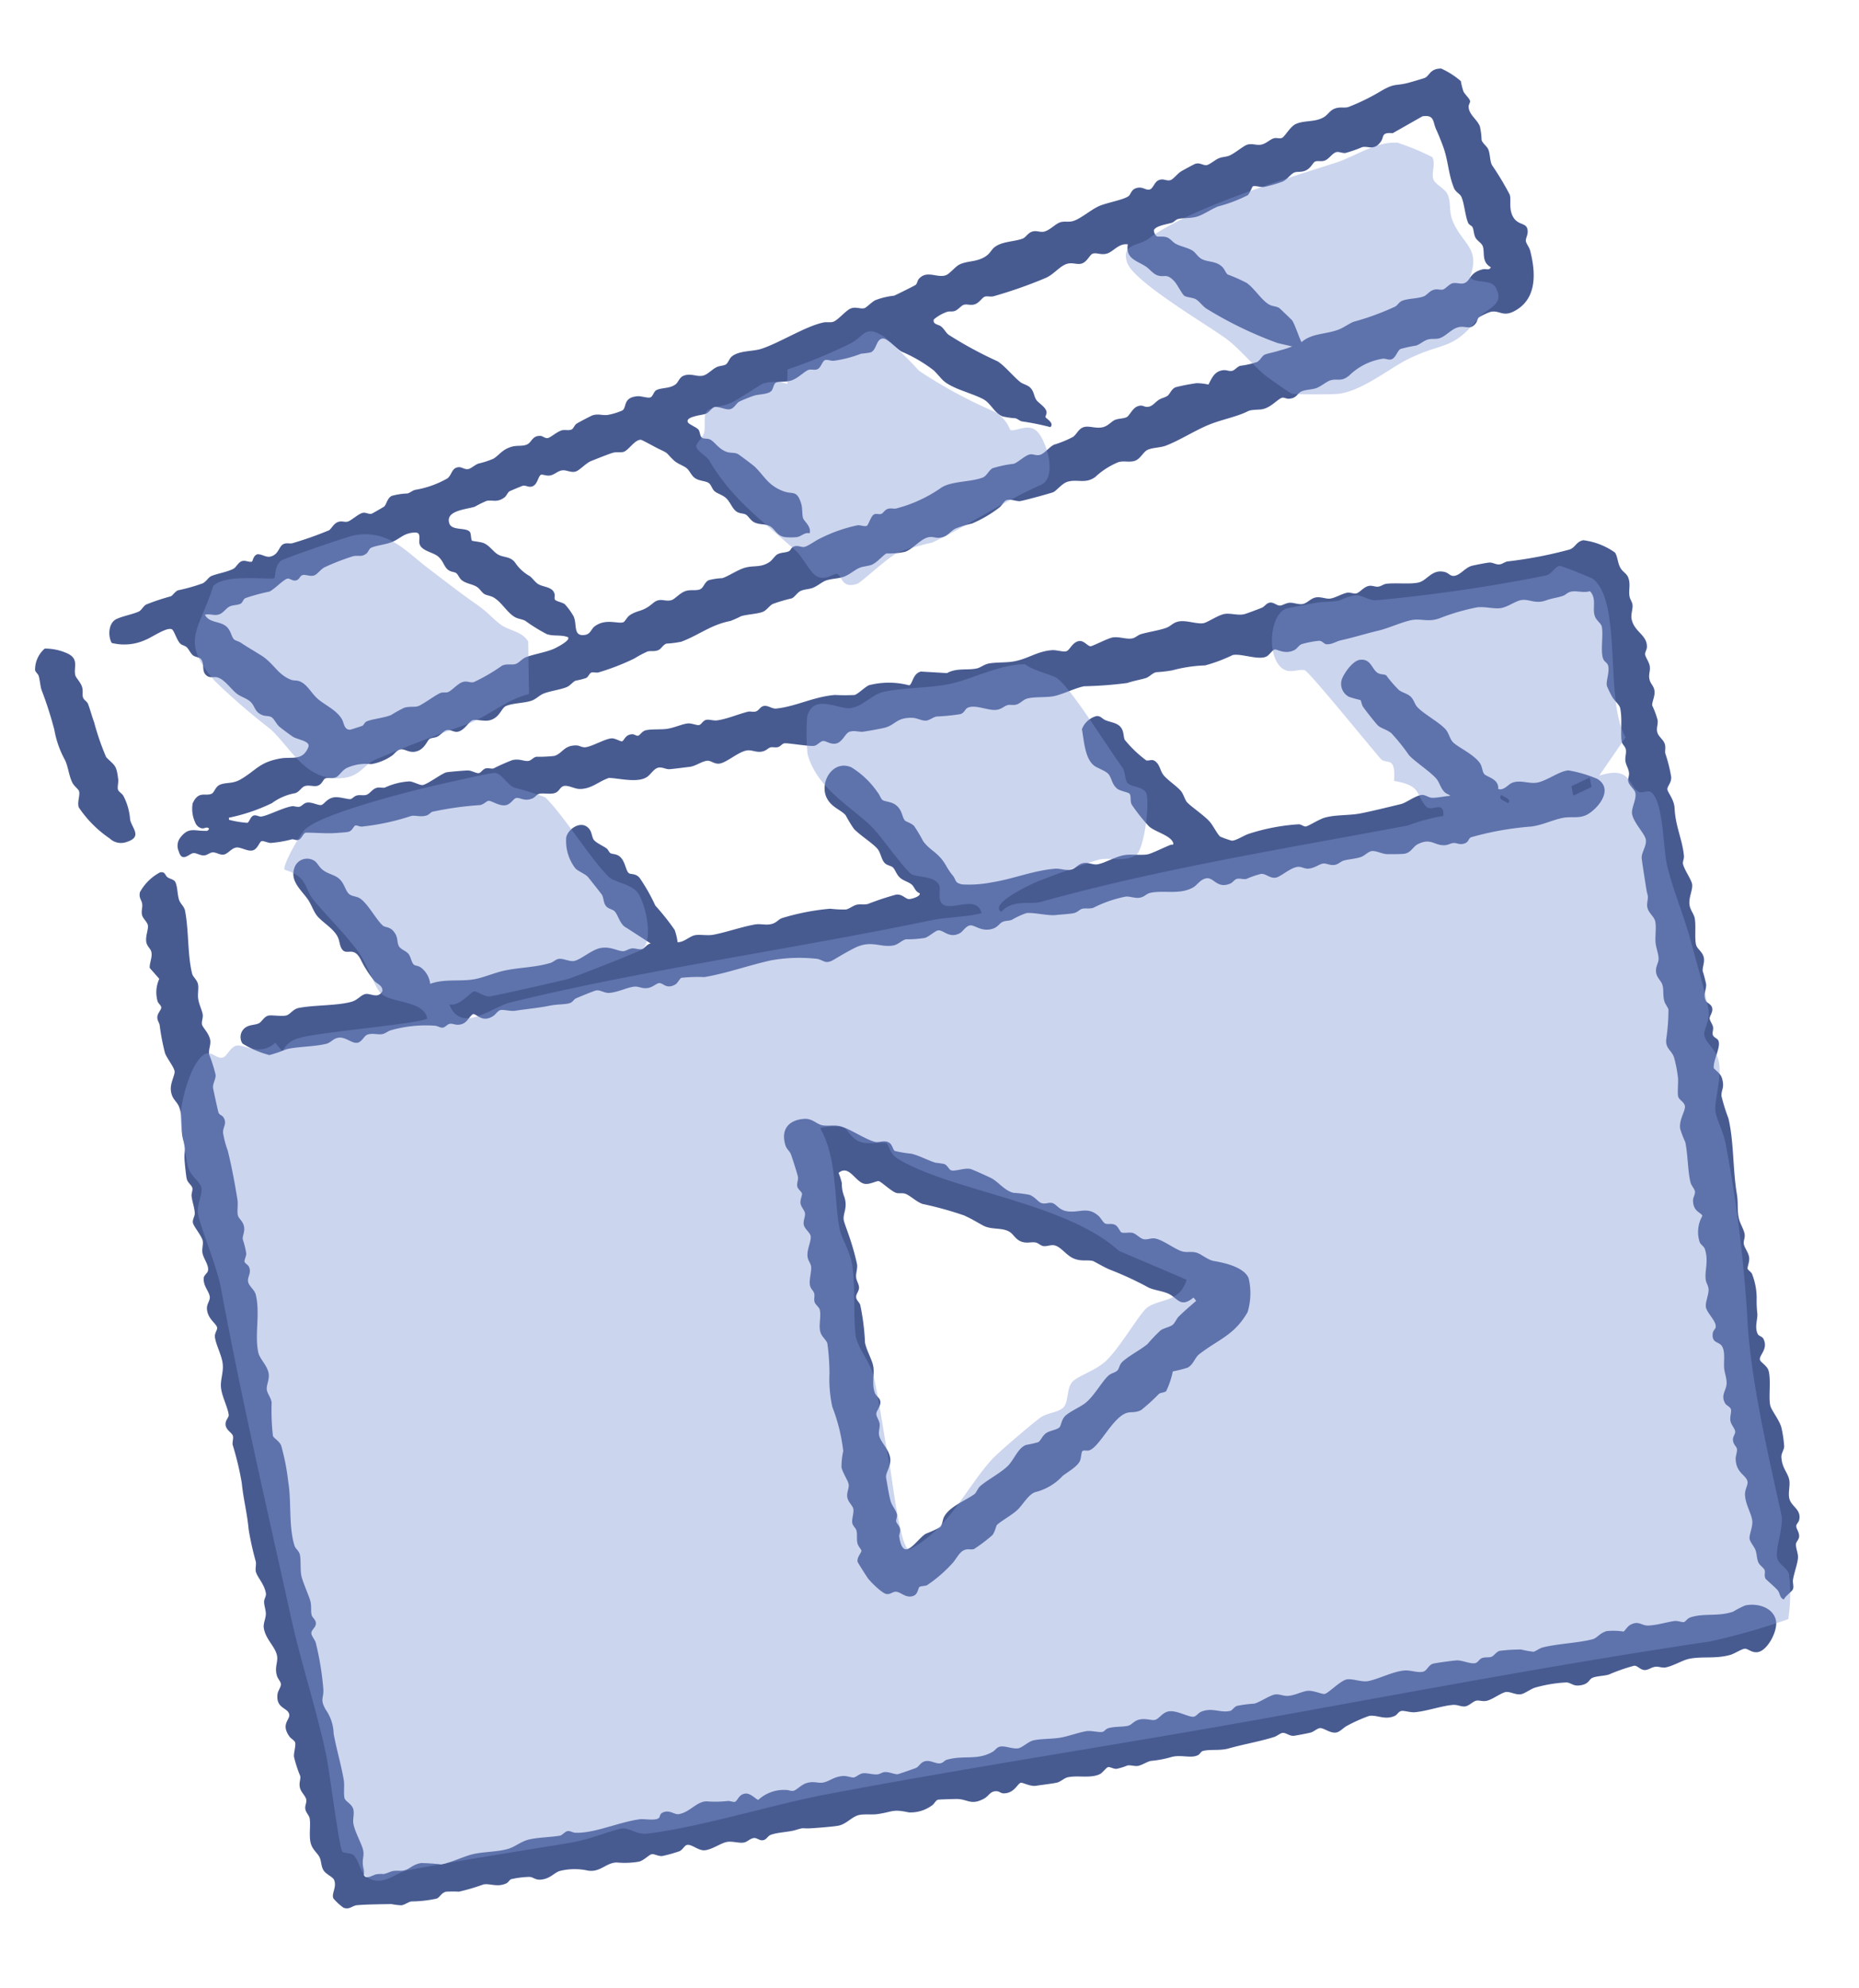 <svg id="point_img_7_sp" xmlns="http://www.w3.org/2000/svg" xmlns:xlink="http://www.w3.org/1999/xlink" width="130" height="139" viewBox="0 0 130 139">
  <defs>
    <clipPath id="clip-path">
      <rect id="Rectangle_676" data-name="Rectangle 676" width="130" height="139" transform="translate(-4647 3162)" fill="#fc4949" opacity="0.294"/>
    </clipPath>
  </defs>
  <g id="Mask_Group_18" data-name="Mask Group 18" transform="translate(4647 -3162)" clip-path="url(#clip-path)">
    <g id="Group_862" data-name="Group 862" transform="translate(-4714.806 -321.279)">
      <g id="Group_662" data-name="Group 662" transform="translate(70 3486.817)">
        <path id="Path_10253" data-name="Path 10253" d="M5.777,35.277c-.043.2.023.142.113.2a6.765,6.765,0,0,0,1.084.39c.144-.015.291-.393.533-.416.208-.019.351.169.526.173.519.011,1.579-.32,2.22-.3.172,0,.328.145.524.132.172-.011.31-.176.534-.18.356-.005.768.362.978.355s.456-.37.973-.358c.378.009.961.359,1.136.342.117-.011.255-.15.459-.164.245-.017.462.117.685.081s.478-.308.74-.338c.243-.028.429.1.612.088a4.622,4.622,0,0,1,1.775-.093c.274.079.679.434.865.425.4-.02,1.469-.55,1.786-.557.182,0,1.271.118,1.486.157.27.049.554.336.729.33.141,0,.306-.194.481-.225.224-.039.407.112.584.1a13.5,13.5,0,0,1,1.413-.322c.518-.012.769.251,1.072.271.219.014.371-.175.609-.179a9.773,9.773,0,0,0,1.245.183c.606-.061.792-.612,1.663-.426.218.047.361.244.636.248.514.008,1.375-.31,1.854-.267.254.022.593.364.7.344.163-.028.3-.435.8-.345.138.025.246.174.361.176.152,0,.319-.261.621-.271.411-.014,1.062.173,1.5.187.487.015,1.012-.117,1.417-.1.3.015.631.272.8.266s.307-.245.535-.261.5.172.792.183c.764.028,1.515-.155,2.215-.185.165-.007.332.106.524.089.24-.022.366-.27.625-.273.306,0,.525.315.819.343,1.373.128,2.731-.317,4.22-.147a12.975,12.975,0,0,0,1.341.262c.25-.015.791-.4,1.122-.478a5.589,5.589,0,0,1,2.761.545c.259-.048.393-.766.989-.789l1.769.454c.722-.247,1.468.1,2.118.076.273-.009.546-.183.894-.177.51.009,1.154.173,1.679.189,1.049.031,1.757-.39,2.828-.26.311.038.735.294.979.259s.515-.532.981-.526c.348.005.524.458.724.51.138.035,1.285-.318,1.651-.308.451.012.934.34,1.34.326.228-.008.418-.153.63-.174.565-.057,1.3-.01,1.848-.1.3-.05.509-.259.891-.268.558-.013,1.217.43,1.692.448.3.011,1.1-.358,1.586-.352.439.006.933.329,1.419.273.273-.032.936-.146,1.218-.2.214-.044.377-.262.634-.246s.436.307.644.338c.175.027.416-.094.681-.068.289.029.6.262.9.263.338,0,.607-.274.974-.276s.682.251.985.271c.344.022.89-.178,1.231-.176.235,0,.434.173.62.17.245,0,.6-.35.973-.348.235,0,.426.163.63.177s.4-.106.606-.09c.669.051,1.622.364,2.221.343.63-.022,1.115-.785,1.965-.358.239.12.3.375.6.379.44.006.842-.431,1.33-.457.22-.011,1.052-.015,1.236.012.256.037.433.264.712.264.171,0,.345-.1.534-.1a29.356,29.356,0,0,0,4.432.011c.417-.057.563-.455,1.059-.455a4.812,4.812,0,0,1,2.015,1.27c.135.316.035.759.178,1.151.106.29.344.428.4.753.083.486-.16.863-.164,1.307,0,.21.107.4.093.609-.019.286-.26.633-.254.975.015.93.864,1.273.679,2.116-.037.169-.206.326-.221.474-.022.212.172.561.161.875-.013.363-.23.554-.19.974.028.289.206.434.185.793s-.347.746-.35.975a5.718,5.718,0,0,1,.174,1.069c-.028.334-.222.545-.18.873.038.3.338.552.358.9.014.235-.1.434-.095.618a10.368,10.368,0,0,1,.091,1.685c-.05.416-.406.584-.427.809s.334.768.242,1.4c-.182,1.253.119,2.241.008,3.373-.021.216-.17.38-.173.527-.006.4.354,1.169.355,1.508,0,.41-.429.877-.454,1.421-.017.368.178.66.18.97,0,.527-.291,1.385-.262,1.855.018.3.356.554.359.978,0,.353-.232.635-.255.907a9.425,9.425,0,0,1,.061.946c-.053.4-.375.679-.239,1.14.051.172.317.278.335.557.019.315-.293.531-.313.7s.121.429.12.623-.132.377-.123.533c.01.2.253.3.3.46.142.465-.629,1.29-.677,1.857.31.447.475.54.434,1.138-.027.387-.256.571-.276.884a12.716,12.716,0,0,0,.177,1.6c.077,1.656-.385,3.564-.429,5.318-.016.671-.221,1.141-.184,1.76.02.334.185.742.183,1.065,0,.3-.184.463-.188.7,0,.293.2.617.188.978-.011.314-.278.658-.256.781.017.089.18.239.23.388a4.678,4.678,0,0,1,0,1.733,7.725,7.725,0,0,0-.162,1.073c-.043.4-.385.88-.245,1.408.042.158.27.225.32.39.235.772-.512,1.069-.512,1.4,0,.2.422.5.448.887.046.688-.367,1.807-.35,2.393.01.353.44,1.126.471,1.679a8.476,8.476,0,0,1-.06,1.309c-.055.265-.3.421-.338.724-.1.733.218,1.1.238,1.612.017.406-.257.88-.242,1.316.021.6.7.9.384,1.616-.058.133-.243.234-.274.352-.055.2.125.456.059.757-.049.226-.275.331-.319.482-.079.272.024.63-.038.936-.075.371-.494,1.056-.645,1.481-.073.2-.018.457-.128.647-.086.15-.639.377-.758.591-.274-.158-.181-.449-.29-.682s-.679-.934-.694-.993c-.067-.263.068-.4.054-.579s-.285-.405-.333-.643c-.058-.284.012-.574-.028-.858s-.272-.629-.256-.887.39-.777.423-1.182c.041-.519-.238-1.158-.159-1.835.046-.4.34-.665.354-.891.033-.495-.675-.733-.509-1.744.034-.206.218-.487.222-.657.005-.194-.2-.348-.154-.685.031-.234.246-.365.264-.542.022-.217-.184-.5-.184-.793s.208-.585.186-.8c-.02-.189-.254-.3-.317-.484-.216-.657.291-.861.382-1.4.059-.347-.014-.7.023-1.04.048-.447.321-1.126.129-1.55-.15-.332-.669-.312-.446-.981.055-.166.223-.248.271-.353.179-.4-.413-1.1-.394-1.539.015-.331.375-.822.421-1.183.034-.266-.078-.434-.067-.672.029-.657.461-1.226.35-2.13-.028-.225-.223-.34-.261-.542a2.255,2.255,0,0,1,.53-1.768c0-.246-.606-.4-.426-1.22.042-.19.234-.361.245-.558s-.169-.414-.184-.7c-.042-.784.2-1.983.177-2.828a6.564,6.564,0,0,1-.171-.979c.038-.668.634-1.169.628-1.511-.005-.277-.313-.478-.336-.718s.214-.982.239-1.318a9.255,9.255,0,0,0,0-1.418c-.068-.551-.516-.742-.273-1.42a14.4,14.4,0,0,0,.527-1.942c0-.165-.146-.394-.168-.621-.042-.419.116-.795.085-1.141-.028-.308-.267-.543-.27-.9,0-.467.3-.646.357-.98.058-.352-.036-.783.006-1.146.049-.434.257-.991.259-1.43s-.506-.774-.309-1.365c.227-.682.105-.383.13-1.014.027-.693.046-1.447.089-2.124.026-.4.521-.8.535-1.25.014-.424-.616-1.319-.6-1.942.01-.426.521-.952.505-1.419-.009-.249-.334-.575-.332-.882,0-.175.141-.354.161-.54.035-.323-.1-.567-.087-.872.011-.266.188-.556.184-.8s-.187-.38-.178-.608c.023-.627.363-1.555.34-2.316-.007-.228-.3-.59-.386-.837a7.173,7.173,0,0,1-.228-.843c-.017-.344.356-.872.357-1.341,0-.255-.194-.332-.243-.536-.132-.555.35-1.71.325-2.29-.01-.225-.294-.469-.336-.8-.077-.6.377-1.144,0-1.769-.435.051-.916-.226-1.291-.223-.283,0-.41.149-.624.181-.393.059-.732.012-1.239.088-.793.118-1.119-.336-1.681-.354-.407-.012-1,.289-1.5.278s-1.129-.362-1.684-.369a15.2,15.2,0,0,0-2.677.252c-.814.133-1.271-.248-1.928-.251s-1.729.253-2.392.279c-.915.036-1.793.14-2.749.166-.336.01-.686.182-1.041.074-.173-.052-.22-.288-.462-.334a6.722,6.722,0,0,0-1.234,0c-.206.038-.37.251-.576.308-.735.206-1.163-.316-1.362-.3-.147.013-.423.3-.615.362-.587.2-1.724-.561-2.326-.542a10.988,10.988,0,0,1-2.032.343,10.05,10.05,0,0,0-2.311-.1,9.465,9.465,0,0,1-1.143-.087c-.277.011-.527.243-.809.268-.479.043-.768.017-1.322.087a27.742,27.742,0,0,1-3-.352c-.687.007-1.6.278-2.218.276-.545,0-1.343-.234-1.859-.19-.29.025-.531.244-.808.267-.24.021-.414-.088-.6-.08-.24.01-.456.187-.8.179-.606-.014-1.431-.7-2.017-.522-.171.051-.252.286-.557.333a15.438,15.438,0,0,1-1.677-.155c-.228,0-.493.147-.711.144-.323-.005-.61-.295-.94-.372-1.075-.25-1.252.228-1.98.3-.266.027-1.276.007-1.583-.008s-.612-.241-.983-.173c-.3.055-.6.619-1.064.623-.385,0-.616-.3-.821-.343-.227-.049-.468.239-.743.207-.379-.044-1.782-.571-1.982-.57-.148,0-.288.152-.45.172-.215.026-.374-.083-.528-.078-.169,0-.339.164-.614.174-.49.018-.712-.3-1.148-.277-.613.029-1.453.546-1.956.537-.358-.006-.552-.318-.8-.356-.37-.057-.874.213-1.32.18-.414-.031-1.018-.066-1.4-.107-.239-.027-.473-.255-.732-.256-.344,0-.619.365-.93.492-.716.292-1.86-.263-2.611-.447-.789.106-1.354.538-2.176.365-.331-.07-.718-.414-1.016-.411s-.391.314-.713.359c-.381.053-.824-.183-1.134-.148-.153.017-.3.182-.473.219-.624.138-.856-.251-1.133-.242-.193.006-.446.351-.795.354-.49,0-.931-.526-1.152-.532-.147,0-.34.181-.62.182a23.348,23.348,0,0,0-3.361-.18c-.143.02-.248.152-.444.177-.43.055-.757-.174-1.069-.169a16.557,16.557,0,0,1-3.535.07c-.158-.024-.332-.178-.435-.159-.127.024-.263.321-.549.338-.147.009-.768-.069-.961-.095-.627-.084-1.346-.293-1.977-.415-.208,0-.356.379-.613.4-.157.015-.3-.126-.442-.128a8.344,8.344,0,0,1-1.489-.033c-.2-.04-.493-.269-.613-.246-.168.033-.365.49-.726.515s-.758-.384-1.07-.414c-.343-.033-.666.316-.962.316-.276,0-.5-.267-.739-.3-.207-.027-.4.125-.639.094s-.5-.274-.68-.3c-.3-.046-.928.544-1-.323a.935.935,0,0,1,.309-.932c.694-.6,1.032-.257,1.724-.127.173.033.233.085.356-.094-.195-.229-.334.028-.614-.178a.666.666,0,0,1-.265-.446,2.254,2.254,0,0,1,.085-1.324c.579-.822.974-.288,1.441-.411.206-.055.344-.463.736-.516.5-.068.846.14,1.494-.1,1.172-.426,1.467-.9,2.922-.885.832.007,1.495.5,2.09-.391.271-.406-.616-.646-.925-.943-.13-.125-.7-.749-.8-.883-.15-.2-.241-.6-.407-.744-.145-.124-.391-.134-.56-.237-.52-.319-.392-.651-.636-1.047-.186-.3-.607-.5-.838-.756-.364-.4-.661-1.183-1.157-1.411-.234-.107-.5-.019-.705-.269-.3-.361.03-.76-.145-1.178-.069-.164-.374-.225-.511-.381s-.2-.474-.328-.646c-.112-.145-.283-.189-.385-.324-.194-.255-.25-1.012-.4-1.109-.334-.221-1.482.3-1.932.378a3.586,3.586,0,0,1-2.371-.238c-.18-.537.044-1.423.645-1.577.465-.119,1.216-.11,1.641-.219.186-.048.392-.319.593-.381a15.277,15.277,0,0,1,1.8-.234c.137-.027.345-.27.572-.317a12.611,12.611,0,0,0,1.8-.15c.293-.1.464-.334.679-.383.451-.1,1.185-.058,1.643-.217.193-.067.394-.37.662-.4.245-.032.495.2.675.167.065-.011.168-.4.469-.431.31.033.538.343.863.332.627-.022.714-.619,1.093-.69.24-.045.393.074.59.067a24.422,24.422,0,0,0,2.7-.4c.214-.1.395-.39.712-.446.287-.051.461.114.669.1.262-.012.84-.391,1.159-.4.238-.008.391.2.605.176.05,0,.885-.291.934-.313.2-.091.328-.549.687-.641a4.706,4.706,0,0,1,1.108.046c.171-.011.371-.131.563-.147a6.744,6.744,0,0,0,2.386-.359c.372-.2.432-.7.948-.61.2.035.371.269.635.251.172-.012.488-.2.738-.242a5.764,5.764,0,0,0,1.1-.135c.475-.188.7-.5,1.375-.574.415-.048.752.13,1.109.049.373-.085.478-.564,1.059-.405.153.042.264.24.464.24s.737-.33,1.076-.344c.238-.01.458.134.677.07.134-.039.233-.243.393-.321.1-.051,1.113-.355,1.23-.368.421-.046.665.155,1.051.176a4.544,4.544,0,0,0,1.048-.111c.37-.138.189-.9,1.249-.773.252.029.682.294.876.245.169-.043.291-.356.479-.412.387-.115.915.076,1.375-.13.249-.111.361-.422.663-.49.556-.125.921.276,1.387.244.326-.022.692-.316,1.024-.4.225-.058.46,0,.652-.056.177-.051.329-.359.512-.462.6-.34,1.527-.061,2.156-.143,1.387-.182,3.3-.954,4.613-.98.243,0,.473.117.686.082.357-.058,1-.606,1.373-.678s.67.188.949.16c.136-.014.571-.32.843-.4a5.105,5.105,0,0,1,1.351-.059c.083-.009,1.5-.4,1.6-.444.147-.055.186-.272.328-.381.668-.515,1.259.2,1.884.114.307-.042.782-.484,1.12-.564.627-.147,1.156.073,1.847-.19.368-.14.481-.364.734-.506.587-.329,1.423-.125,2.066-.229.256-.042.447-.344.807-.359.294-.012.5.178.773.163.435-.023.9-.406,1.265-.429.295-.019.545.123.874.089.535-.054,1.378-.547,1.98-.682.546-.122,1.682-.1,2.113-.271.2-.077.28-.4.617-.456.506-.089.659.3.965.265.246-.025.414-.453.733-.519.373-.078.54.21.844.149.188-.038.55-.35.8-.448.123-.048,1.008-.327,1.09-.335.352-.035.537.251.773.243.217-.007.655-.257.922-.311.25-.05.506.011.756-.041.4-.084,1.079-.475,1.358-.509.362-.044.62.182.966.182.368,0,.692-.258.98-.268.177-.006.34.109.521.087.215-.026.732-.689,1.176-.78.674-.139,1.34.161,2.022-.1.286-.111.475-.367.813-.427.406-.072.639.087.952.074A14.867,14.867,0,0,0,94.522.782C95.684.365,95.606.656,96.69.558c.217-.019.9-.079,1.042-.106.364-.07.477-.578,1.258-.424a5.746,5.746,0,0,1,1.181,1.124,4.734,4.734,0,0,0,.042.753c.064.221.332.571.325.735-.005.118-.145.223-.171.359-.106.556.421,1,.507,1.521a5.055,5.055,0,0,1-.063.949c.015.241.282.495.331.733.073.358-.04.766.039,1.113a20.893,20.893,0,0,1,.829,2.272c.05.344-.2.8-.117,1.357.13.846.8.761.865,1.177s-.245.65-.258.877c-.01.18.153.474.167.713.094,1.557-.141,3.419-1.9,3.944-.9.269-1-.312-1.675-.264a4.966,4.966,0,0,0-.849.221c-.1.065-.156.254-.266.354-.493.446-.736.009-1.276.046-.518.036-.977.472-1.456.507-.261.019-.484-.093-.769-.073-.311.021-.6.222-.9.261a9.663,9.663,0,0,0-1.125.026c-.224.066-.431.538-.746.587-.218.034-.4-.147-.607-.157a4.282,4.282,0,0,0-2.488.689c-.675.385-.851.042-1.394.1-.285.033-.74.3-1.079.345s-.718-.046-1.037.026c-.356.08-.407.417-.986.333-.158-.023-.306-.17-.435-.157-.368.035-.973.614-1.69.512-.947-.136-.585-.048-1.431.084-.739.116-1.609.137-2.361.3-1,.211-2.189.68-3.144.842-.417.071-.9-.047-1.289.04-.344.077-.606.517-1.016.583s-.77-.168-1.174-.123a5.316,5.316,0,0,0-1.779.708c-.783.368-1.273-.125-1.987-.04-.382.046-.835.446-1.078.518-.148.043-2.258.2-2.44.174-.285-.046-.6-.289-.9-.247-.185.026-.363.3-.575.406a8.764,8.764,0,0,1-2.1.739,7.965,7.965,0,0,0-1.206.123c-.483.148-.636.484-1.256.413-.242-.028-.428-.185-.714-.177-.588.018-1.2.6-1.8.69a5.442,5.442,0,0,1-1.292-.136c-.182.017-.783.513-1.186.581-.283.048-.564-.011-.844.042-.373.07-.809.36-1.27.412-.4.046-.845-.043-1.225.015-.288.045-.648.266-1,.326-.285.048-.569-.012-.843.043s-.507.351-.747.4a10.873,10.873,0,0,0-1.375.131c-.294.1-.508.37-.827.415-.4.056-1.034-.042-1.5,0a7.563,7.563,0,0,1-.8.186c-1.406,0-2.333.545-3.652.768a7.013,7.013,0,0,1-1.035-.067c-.257.025-.418.285-.647.336-.306.068-.5-.063-.756-.05a7.34,7.34,0,0,0-1.018.311,16.587,16.587,0,0,1-2.635.473c-.178.006-.372-.114-.513-.082-.117.027-.238.246-.411.3a4.983,4.983,0,0,1-.755.042c-.211.039-.431.277-.733.33-.5.088-1.151.038-1.641.13-.308.058-.59.281-.914.326-.558.077-1.313-.092-1.834.026-.35.08-.564.7-1.284.76-.4.032-.948-.271-1.2-.232-.276.044-.68.593-1.17.593-.289,0-.487-.3-.79-.256-.149.02-.428.248-.666.317-.191.056-.417,0-.567.054-.177.061-.445.6-1.013.676s-.8-.338-1.126-.344c-.288,0-.474.251-.729.343a3.592,3.592,0,0,1-1.482.279,3.252,3.252,0,0,0-1.679-.075c-.417.1-.651.45-.914.507-.3.065-.555-.114-.757-.06-.159.042-.275.341-.59.393-.289.047-.6-.191-.928-.139-.223.035-.431.314-.723.351a3.915,3.915,0,0,0-1.745.376,12.782,12.782,0,0,1-3.162.425M85.753,16.942c.839-.482,1.736-.205,2.691-.363.4-.066.826-.284,1.166-.34a18.3,18.3,0,0,0,3.052-.49c.2-.07.316-.265.578-.307.457-.073,1.042.065,1.5-.009.257-.042.442-.274.755-.315.294-.039.47.114.668.1.181-.01.479-.275.727-.3.289-.026.55.2.844.144.443-.079.479-.664,1.44-.7.226-.009.429.191.572-.038-.6-.5-.184-1.109-.278-1.574-.044-.215-.327-.445-.387-.682-.068-.263,0-.526-.059-.738-.038-.127-.211-.183-.247-.373-.1-.508,0-1.346-.108-1.84-.057-.256-.34-.4-.4-.748-.2-1.089-.014-1.941-.191-3-.081-.482-.137-.776-.25-1.256-.129-.55.1-1.021-.764-1.056L94.8,3.818c-.83-.234-.6.146-.971.462-.573.491-.828.092-1.3.086a9.335,9.335,0,0,1-1.243.181c-.234-.025-.411-.192-.611-.18-.289.017-.6.382-.917.426-.261.036-.484-.108-.666-.061s-.383.43-.838.5c-.291.045-.536-.069-.733-.028-.282.058-.6.406-.948.472a9.618,9.618,0,0,1-1.31.116c-.281-.015-.587-.231-.779-.191-.034.007-.3.433-.458.538a10.329,10.329,0,0,1-2.192.376c-.472.089-1.086.356-1.535.413-.494.064-1.042-.117-1.4-.081-.156.016-.29.151-.455.173-.3.039-1.133-.019-1.332.267a.585.585,0,0,0,.109.454c.14.1.456.054.721.233.206.139.3.391.507.556.278.224.77.424,1.023.659.216.2.3.523.53.71.423.342,1,.312,1.344.87.1.161.134.442.247.55a11.256,11.256,0,0,1,1.2.84c.473.511.8,1.439,1.288,1.812.183.138.465.184.618.357.04.046.667.934.695.988.132.258.3,1.58.366,1.627M75.123,7.91c-.612-.2-1.071.313-1.549.357-.419.039-.7-.223-.969-.184-.236.034-.492.493-.9.533-.338.033-.617-.231-1.047-.172-.508.069-1.018.554-1.625.682a31.786,31.786,0,0,1-3.79.557c-.236.016-.44-.105-.611-.09-.2.017-.444.328-.773.388s-.552-.141-.806-.106c-.182.025-.45.267-.681.3-.216.034-.365-.068-.555-.039a2.931,2.931,0,0,0-1,.339c-.17.328.249.4.4.577.18.21.237.468.4.668A27.422,27.422,0,0,0,64.63,14.2c.408.371.9,1.278,1.283,1.728.152.178.468.295.62.531.211.329.119.61.244.908.1.234.493.562.539.885.031.215-.145.338-.139.423s.558.536.2.749a17.712,17.712,0,0,0-1.881-.775c-.152-.069-.25-.231-.4-.3a5.564,5.564,0,0,1-.857-.3c-.492-.316-.622-.992-1.019-1.372-.352-.337-1.381-.892-1.812-1.2-.854-.61-.752-.706-1.262-1.484a10.064,10.064,0,0,0-1.979-1.741c-.325-.289-.775-1.077-1.084-1.138-.492-.1-.584.7-1.044.783a6.273,6.273,0,0,1-.675-.039,8.35,8.35,0,0,1-1.972.122c-.2-.017-.433-.2-.609-.157-.2.051-.366.479-.643.521-.218.033-.409-.1-.6-.074-.3.038-.837.449-1.357.5-.325.034-.89-.108-1.036-.067-.2.055-.285.424-.455.527-.307.184-.873.036-1.247.082-.245.029-.806.137-1.043.2-.268.067-.433.38-.75.407s-.725-.349-1.043-.346c-.249,0-.407.283-.727.341-.237.043-1.51-.1-1.309.377.12.184.548.452.62.619.08.186,0,.434.125.584.1.129.375.108.549.248.284.229.452.77.97,1.067.249.143.557.133.753.31.1.089.886.96.965,1.072.555.793.651,1.456,1.647,2.072.587.363.935.058,1.049,1.076.04.362-.1.825-.063,1.035.04.251.468.693.25,1.125-.341-.154-.573.094-.924.091a4.06,4.06,0,0,1-.822-.159c-.587-.211-.557-.731-.953-1-.284-.19-.676-.193-.976-.44-.216-.178-.3-.483-.445-.617-.185-.166-.445-.129-.662-.4-.2-.25-.262-.67-.456-.961-.215-.322-.572-.458-.736-.68-.133-.18-.134-.458-.27-.616-.187-.218-.665-.266-.929-.577-.18-.212-.236-.546-.4-.748-.188-.226-.572-.419-.785-.72-.494-.7-.192-.475-.928-1.02-.171-.127-.967-.8-1.046-.821-.4-.112-.97.535-1.331.593-.226.036-.49-.1-.773-.077s-1.242.208-1.591.274c-.388.074-.888.462-1.179.512-.362.061-.625-.242-.953-.257-.31-.014-.567.195-.885.191-.248,0-.514-.189-.606-.172-.224.041-.36.608-.743.681-.3.057-.449-.19-.681-.165-.063.007-.9.176-.963.2-.146.042-.262.275-.44.357-.589.272-.811,0-1.261-.005a7.813,7.813,0,0,0-.893.243c-.613.079-2.122-.147-1.968.83.087.553,1.232.456,1.312.9.028.159-.049.471.011.565.022.036.6.2.779.328.37.256.523.7.812.96.347.307.819.275,1.073.786a2.977,2.977,0,0,0,.824,1.125c.18.2.29.5.482.669.309.281.949.362.986.882.01.13-.09.317-.051.4.062.139.477.289.613.443a4.577,4.577,0,0,1,.45.967c.139.611-.337,1.385.54,1.414.387.013.489-.322.769-.458.879-.429,1.676.188,2.038.095.121-.031.309-.315.571-.413.65-.244.864-.02,1.712-.5.555-.312.807.074,1.279.045.295-.018.691-.407,1.162-.443.346-.027.665.135.958.081.276-.05.4-.437.731-.512a4.424,4.424,0,0,1,.944.041c.384-.026,1.183-.37,1.695-.413.672-.056,1.094.229,1.787-.073.212-.092.444-.361.644-.419.288-.084.585.016.828-.058.129-.039.188-.217.376-.25.337-.059.516.185.77.163.274-.024.861-.306,1.215-.386a10.589,10.589,0,0,1,2.7-.388c.19.024.465.205.613.161.127-.038.411-.627.653-.688.175-.044.333.086.495.062s.285-.239.548-.259c.21-.016.394.093.541.088a9.773,9.773,0,0,0,3.338-.807c.782-.36,2.121,0,3.025-.163.311-.057.531-.444.819-.509a8.093,8.093,0,0,1,1.483-.021c.292-.016.9-.429,1.244-.429.219,0,.414.194.7.165.316-.031.76-.43,1.091-.51a7.376,7.376,0,0,0,1.4-.279c.282-.126.475-.457.814-.521.427-.08.862.29,1.392.251.386-.028.626-.28.907-.337s.6.035.848-.038c.191-.057.5-.51.835-.584.408-.092.449.117.7.158.354.061.59-.212.9-.333.215-.084.465-.075.641-.157.2-.093.356-.419.673-.479a13.643,13.643,0,0,1,1.489,0,3.889,3.889,0,0,1,.8.255c.342-.434.611-.853,1.239-.787.21.022.387.186.609.156.161-.021.376-.211.576-.234a6.036,6.036,0,0,0,1.2-.034c.271-.076.418-.361.661-.409.225-.045.692-.031,1.062-.083a6.587,6.587,0,0,0,.909-.109l-.948-.423a26.915,26.915,0,0,1-4.456-3.338c-.207-.21-.377-.585-.572-.756s-.613-.255-.752-.4-.327-.877-.516-1.166c-.428-.656-.605-.318-1.076-.607-.273-.167-.44-.535-.664-.753-.541-.525-1.3-.805-.935-1.766M26.265,23.29c-.135-.134-.207-.381-.381-.549-.284-.274-.734-.372-.978-.7-.129-.176-.151-.412-.267-.531s-.365-.14-.531-.354c-.225-.289-.191-.661-.484-1.023-.307-.379-1.062-.594-1.108-1.113-.025-.284.3-.753-.133-.833-.762-.142-1.089.2-1.7.333-.436.1-1.209.024-1.556.127-.145.044-.241.25-.383.325-.385.206-.578-.005-.959.008a16.192,16.192,0,0,0-2.107.381c-.3.087-.575.392-.828.419-.3.032-.555-.2-.788-.179-.2.022-.255.279-.533.277-.256,0-.392-.27-.583-.234-.332.063-1.024.573-1.386.648a12.8,12.8,0,0,0-1.731.129c-.174.061-.237.271-.392.316-.222.066-.507-.013-.76.038-.279.056-.527.359-.84.406-.385.058-.625-.189-1-.159.2.646.967.618,1.329,1.105.256.344.194.77.348.981.066.09.289.184.407.3.412.412.831.771,1.238,1.153.768.722.867,1.532,1.733,2.075.146.092.353.1.517.192.522.286.679,1.008,1.073,1.495.442.546,1.147,1.017,1.376,1.725.085.265,0,.762.44.8.044,0,.814-.091.866-.106.128-.038.181-.209.373-.247.47-.092,1.222,0,1.75-.11a8.539,8.539,0,0,1,1-.324c.368-.037.721.111.958.079.348-.046,1.347-.539,1.711-.606.215-.04.376.071.556.034.278-.056.761-.449,1.113-.49s.488.162.763.156a12.642,12.642,0,0,0,2.171-.757c.393-.083.653.1.946.068.237-.022.533-.284.827-.333.6-.1,1.4-.064,2.01-.2.164-.037,1.309-.356,1.112-.613-.452-.278-.98-.234-1.413-.493a12.26,12.26,0,0,1-1.288-1.191c-.214-.179-.484-.221-.713-.439-.458-.436-.658-1.149-1.154-1.591-.185-.164-.47-.235-.628-.391" transform="translate(1.412 20.115) rotate(-11)" fill="#485b91"/>
        <path id="Path_10254" data-name="Path 10254" d="M24.609,71.549c.089-.052.072-.3.427-.332.445-.045.679.329.96.341.8.035,1.413-.647,2.112-.5a7.949,7.949,0,0,0,1.429.253c.17.013.351.151.468.154.221,0,.367-.477.86-.426.38.039.67.585.8.6a2.638,2.638,0,0,1,2.018-.31c.177.024.346.176.547.156s.6-.317.978-.353c.535-.051.769.186,1.152.186.435,0,.785-.259,1.418-.186.289.033.557.229.722.243.189.016.422-.173.694-.161s.652.234.989.267c.177.017.326-.075.5-.062.329.024.684.316.9.323.067,0,1.2-.16,1.314-.184.253-.056.386-.328.729-.343.388-.016.673.318,1,.345.224.018.335-.144.513-.157,1.267-.1,2.058.472,3.253.065.2-.068.317-.24.551-.255.351-.022.855.348,1.251.358.293.007.777-.331,1.149-.342.532-.015,1.3.158,1.848.173.641.017,1.386-.125,1.949-.094.318.018.826.275,1.07.26.128-.008.238-.155.434-.174.473-.046,1.056.127,1.413.093.247-.023.426-.245.8-.27.486-.033.877.258,1.123.227.3-.038.585-.4,1.007-.4.6,0,1.327.7,1.682.7.186,0,.363-.2.551-.239.837-.179,1.317.36,2.023.325.162-.008.3-.212.53-.251A8.957,8.957,0,0,1,67,71.656c.382-.028,1.145-.352,1.515-.354.3,0,.569.23.884.27.491.063.981-.113,1.406-.085s.974.457,1.158.44c.3-.026,1.232-.69,1.687-.7.387-.006,1.007.4,1.435.4.746.011,1.789-.328,2.646-.244.423.042.847.337,1.254.333.3,0,.445-.366.786-.414.191-.027,1.432.054,1.678.084.38.046.891.442,1.24.437.209,0,.331-.219.533-.255.245-.043.483.068.671.038s.418-.29.65-.3a12.2,12.2,0,0,1,1.483.193,6.787,6.787,0,0,0,.822.319c.176,0,.432-.158.707-.172,1.108-.059,2.565.181,3.546.1.309-.026.571-.339,1.06-.367a4.888,4.888,0,0,1,1.141.256c.084-.016.323-.29.523-.36.662-.231.775.206,1.266.28.581.089,1.289.008,1.841.037.226.012.522.2.635.2s.278-.21.527-.24c1-.121,1.9.339,3.009.177a6.028,6.028,0,0,1,.9-.263c.849-.018,1.907.5,1.907,1.464,0,.683-.935,1.9-1.644,1.907-.443.005-.655-.391-.885-.408s-.741.2-1.062.232c-1.084.093-2-.308-2.927-.278-.441.014-1.154.278-1.683.276-.245,0-.458-.17-.711-.184s-.476.113-.7.093c-.348-.032-.475-.413-.721-.445a12.37,12.37,0,0,0-1.857.267c-.359.037-.819-.06-1.148,0-.3.058-.309.36-.888.36-.561,0-.586-.241-.954-.381a9.78,9.78,0,0,0-2.233-.068c-.354.036-.773.266-1.063.267-.387,0-.745-.367-1.055-.354-.332.014-.963.318-1.349.346-.343.025-.551-.157-.77-.146-.235.011-.534.247-.813.245-.256,0-.515-.223-.8-.261-.738-.1-1.9.076-2.737-.01-.325-.033-.7-.254-.895-.266-.234-.014-.341.2-.541.248-.744.178-1.2-.321-1.756-.34a10.71,10.71,0,0,0-1.656.383c-.259.072-.549.317-.821.317-.434,0-.8-.493-1.067-.518-.211-.021-.46.168-.707.181-.267.014-.87.01-1.147,0-.349-.011-.539-.35-.8-.353-.161,0-.4.145-.621.17-1.085.121-2.159.085-3.274.179-.611.051-1.263-.2-1.781-.172-.163.008-.248.173-.389.217-.543.169-1.177-.293-1.9-.217a7.594,7.594,0,0,1-1.424-.011c-.283,0-.68.181-.969.17-.229-.009-.469-.168-.716-.169a3.8,3.8,0,0,1-.791.084c-.2-.031-.419-.232-.538-.231-.145,0-.45.314-.661.371-.71.19-1.555-.234-2.264-.21-.244.009-.547.215-.808.222-.324.008-1.086-.048-1.479-.064s-.865-.408-.987-.409c-.251,0-.578.639-1.325.5-.178-.033-.266-.18-.4-.224-.479-.157-.629.2-1.017.322-1,.315-1.128-.187-1.886-.339-.15-.03-1.238-.21-1.3-.2-.185.027-.294.239-.489.315a2.524,2.524,0,0,1-1.677.165c-1.1-.466-1.052-.247-2.177-.3-.373-.018-.878-.184-1.241-.184-.535,0-1,.455-1.594.457-.373,0-1.53-.135-1.941-.191-.669-.092-.333-.155-1.078-.08-.47.047-1.265-.091-1.76,0-.2.039-.326.247-.541.262-.287.02-.407-.237-.62-.267-.281-.039-.508.178-.781.172-.337-.008-.78-.271-1.162-.267-.419,0-1.079.314-1.592.279-.465-.031-.813-.6-1.169-.607-.189,0-.369.287-.607.331a9.884,9.884,0,0,1-1.236.1c-.29-.025-.513-.264-.709-.264s-.629.332-.982.34a5.9,5.9,0,0,1-1.518-.237c-.73-.146-1.277.484-2.112.163a4.272,4.272,0,0,0-1.855-.346c-.461.01-.791.425-1.505.341-.364-.043-.474-.282-.724-.338a6.665,6.665,0,0,0-1.289-.086c-.129.035-.231.189-.393.227-.674.159-1.1-.228-1.575-.234a14.7,14.7,0,0,1-1.777.168A8.565,8.565,0,0,0,9,73.778c-.349.015-.5.307-.73.347a8.453,8.453,0,0,1-1.762-.138c-.215-.024-.5.144-.764.128a5.117,5.117,0,0,1-.666-.219c-.684-.119-1.734-.316-2.375-.379-.324-.032-.58.228-.958-.01a4.036,4.036,0,0,1-.566-.766c-.092-.364.406-.732.29-1.274-.051-.239-.526-.5-.621-.871-.074-.29-.006-.551-.061-.824C.709,69.4.376,69.133.356,68.6s.264-1.257.259-1.685c0-.219-.184-.425-.171-.706.011-.235.189-.4.189-.62,0-.269-.258-.559-.275-.889-.019-.354.165-.553.177-.8a8.892,8.892,0,0,1-.173-1.41c.034-.306.292-.745.268-.971-.017-.159-.23-.3-.313-.488C-.131,60.038.62,59.9.6,59.5c-.018-.484-.855-.563-.529-1.542.069-.207.33-.434.36-.618s-.129-.4-.155-.608C.2,56.064.543,55.8.546,55.319c0-.638-.551-1.247-.54-2.039,0-.35.278-.666.334-.994.048-.285-.016-.572.04-.846.04-.193.228-.339.234-.546.02-.657-.377-1.213-.4-1.61-.014-.22.127-.473.13-.7a20.948,20.948,0,0,1-.062-2.294C.4,45.1.323,44.163.43,42.986a20.922,20.922,0,0,0-.116-2.723c0-.2.154-.418.135-.618-.021-.223-.357-.451-.357-.8,0-.37.341-.5.352-.7.031-.564-.222-1.333-.169-1.954.049-.574.41-1.047.44-1.685C.743,33.9.5,33.178.533,32.647c.021-.309.26-.449.275-.628.025-.294-.527-.705-.449-1.413.041-.369.328-.524.357-.8.04-.394-.323-.837-.159-1.392.053-.178.313-.275.379-.418C1.1,27.645.8,27.1.8,26.711c0-.308.19-.612.178-.879C.959,25.474.554,24.767.548,24.5c-.005-.239.214-.421.251-.627.064-.352-.017-.84.012-1.228.014-.187.163-.371.162-.54,0-.216-.251-.418-.263-.708-.01-.235.067-1.06.1-1.319.1-.738.238-.555.177-1.432-.054-.785.27-1.412.172-2.209C1.1,15.921.746,15.785.8,15.109c.043-.509.485-.99.51-1.253.028-.3-.387-1.063-.417-1.414A15.664,15.664,0,0,1,.9,10.5c.01-.2-.1-.35-.058-.574.058-.309.406-.48.408-.659,0-.13-.147-.283-.172-.45A2.257,2.257,0,0,1,1.493,7.3L.982,6.423c.051-.362.336-.69.327-1.075-.006-.242-.225-.43-.217-.754.01-.387.315-.837.332-1.094s-.242-.525-.261-.8c-.021-.291.149-.527.157-.785.009-.288-.162-.435,0-.82A3.418,3.418,0,0,1,2.975,0c.383.02.274.265.447.446.134.139.4.219.463.422.1.347-.037.915.024,1.3.041.266.262.5.261.8,0,1.437-.428,3.067-.352,4.425.013.23.261.484.262.8,0,.281-.16.648-.18.972-.027.425.106.813.1,1.152-.008.248-.2.493-.182.707s.362.675.355,1.157c-.005.325-.262.647-.267.971a9.842,9.842,0,0,1,.173,1.5c-.048.312-.347.563-.351.889,0,.21.028,1.656.048,1.742.035.154.217.24.261.345.218.518-.168.674-.22,1.1A6.553,6.553,0,0,0,3.9,19.989c.06,1.042.053,2.439.011,3.537-.012.323-.195.782-.177,1.055s.284.446.27.891c-.011.346-.232.56-.255.816A6.181,6.181,0,0,1,3.8,27.311c-.037.192-.24.436-.23.538.012.131.195.256.231.39.13.478-.251.676-.251,1.041,0,.312.34.644.354.981.056,1.378-.613,2.7-.6,3.98.007.5.446,1.01.432,1.593-.01.44-.313.758-.342,1.083-.025.282.177.6.161.95a16.122,16.122,0,0,0-.358,2.306c.018.185.383.449.438.8a15.518,15.518,0,0,1,0,2.563c-.028,1.386-.59,3.121-.416,4.5.023.181.232.4.242.646.016.4-.194,1.1-.178,1.5.018.449.216,1.288.275,1.769.047.388-.12.775-.091,1.058.018.18.186.327.185.54,0,.361-.424.432-.452.709-.02.193.158.461.179.706a20.239,20.239,0,0,1-.1,3.27c-.086.657-.387.628-.107,1.451a3.062,3.062,0,0,1,.221,1.745c-.016,1.093.107,2.292.074,3.362-.01.321-.22.964-.183,1.239.028.21.4.457.444.811s-.181.694-.182,1.054c0,.6.316,1.506.316,1.948,0,.473-.261.613-.218,1.334.008.132-.079.317-.045.4.134.319.614.059.883.077.584.039.26.144.98.01.348-.065.647.112.968.091.411-.027.645-.3,1.244-.276A13.427,13.427,0,0,1,9,71.832c.646.04,1.624-.235,2.3-.27.795-.041,1.776.186,2.569.1.486-.055.954-.334,1.5-.358.694-.031,1.592.141,2.217.147.133,0,.363-.2.547-.21s.35.175.541.219c1.291.3,3.14-.157,4.583-.069.353.022,1.051.338,1.351.161" transform="translate(6.086 58.02) rotate(-11)" fill="#485b91"/>
        <path id="Path_10255" data-name="Path 10255" d="M12.884,8.731c.067.082.3.144.41.254a1.651,1.651,0,0,1,.451,1.276c1.059-.175,2.132.273,3.145.273.614,0,1.42-.169,2.041-.189,1.129-.035,2.2.2,3.354.085.214-.022.394-.175.619-.166.328.014.725.37,1.065.347.513-.034,1.338-.544,1.956-.534.74.011,1.142.472,1.523.52.176.022.378-.087.6-.076.247.013.494.2.706.181.186-.019.429-.289.669-.266L27.956,9.024c-.4-.3-.382-.969-.582-1.278-.118-.184-.431-.248-.543-.519s-.026-.523-.106-.78c-.023-.076-.626-1.227-.72-1.405-.128-.241-.576-.513-.747-.758a3.129,3.129,0,0,1-.221-2.259c.223-.525,1.1-.929,1.553-.466.3.313.2.607.282.934.064.251.558.586.779.816.109.112.123.3.2.376.121.121.383.117.585.345.34.387.234,1.03.412,1.271.111.15.442.079.682.469a12.9,12.9,0,0,1,.713,2.121,17.094,17.094,0,0,1,1,1.923,3.753,3.753,0,0,1,.039.89c.439.1.884-.245,1.284-.249.346,0,.854.211,1.256.214.907.009,2.06-.166,3-.149.423.007.718.213,1.152.19.373-.02.517-.223.8-.267a16.286,16.286,0,0,1,3.435,0,7.389,7.389,0,0,0,1.072.263c.264-.006.542-.178.805-.184s.491.117.791.095a19.012,19.012,0,0,1,2.031-.262c.44.017.59.426.837.479.148.032.863-.023.808-.263-.267-.15-.276-.472-.4-.659-.178-.257-.538-.391-.746-.672s-.214-.615-.35-.8c-.107-.146-.395-.205-.525-.449-.162-.3-.111-.719-.289-1.04C46,6.521,45.209,5.773,44.9,5.278a9.119,9.119,0,0,1-.383-1.034c-.23-.433-.849-.713-1.061-1.419-.35-1.167.9-2.6,2.08-1.814a6.1,6.1,0,0,1,1.472,2.07c.1.167.15.51.239.6.134.141.6.23.85.523.388.446.251.89.413,1.181.05.09.409.263.56.5a11.019,11.019,0,0,1,.422,1.172c.375.781.87.92,1.235,1.953a4.344,4.344,0,0,0,.345.806c.184.364,0,.5.521.719a8.269,8.269,0,0,0,2.058.254c1.505.056,2.975-.258,4.513-.093.367.04.691.276,1.063.274s.558-.256.886-.279c.431-.03.692.271,1.061.272.567,0,1.351-.318,2.042-.27.411.028,1.2.282,1.57.25s1.16-.256,1.615-.338c.122-.022.26.084.223-.131-.1-.55-1.148-.992-1.459-1.464a13.3,13.3,0,0,1-.877-1.7c-.071-.3.106-.593-.011-.779-.067-.106-.586-.293-.756-.484-.314-.353-.247-.778-.4-1.1-.134-.282-.686-.573-.886-.8-.548-.612-.361-1.887-.355-2.666A1.5,1.5,0,0,1,63.032.775c.317.02.362.252.583.4.413.275.926.362,1.035.913.046.234-.01.464.024.684a8.328,8.328,0,0,0,1.211,1.712c.282.09.453-.071.685.29.182.282.137.634.3.944.195.382.761.932.979,1.323.15.27.153.66.273.855.234.38.987,1.112,1.3,1.643.177.3.358.973.521,1.162a7.594,7.594,0,0,0,.729.428c.289.072.927-.212,1.307-.247A14.123,14.123,0,0,1,75.5,10.9c.18.044.312.24.461.244.21,0,1.015-.324,1.414-.354.792-.061,1.708.186,2.483.187.857,0,2.043-.063,2.916-.1.383-.017,1.048-.366,1.517-.353.275.007.459.283.723.339.357.077.884.054,1.264.107-.111-.165-.236-.161-.373-.379-.2-.323-.194-.731-.383-1.034-.373-.594-1.179-1.367-1.533-1.922a13.953,13.953,0,0,0-.915-1.742c-.271-.33-.623-.462-.812-.7-.113-.145-.7-1.288-.787-1.506-.069-.169-.04-.42-.084-.491a7.466,7.466,0,0,1-.738-.369,1.018,1.018,0,0,1-.22-1.375c.265-.383.97-1.06,1.46-1.024.76.056.684.766,1.018,1.114.185.193.456.178.578.308a8.941,8.941,0,0,0,.679,1.181c.205.215.514.349.681.559.226.284.188.6.367.874.378.589,1.4,1.4,1.669,1.962.136.287.128.632.278.874.262.421,1.159,1.021,1.545,1.732.178.328.075.653.183.879.118.247.974.536.766,1.227.373.2.725-.171,1.026-.234.614-.129,1.159.317,1.752.316.7,0,1.707-.512,2.3-.419a9,9,0,0,1,1.865.969c.92.853-.122,1.849-.958,2.229-.757.344-1.251-.025-1.964-.015-.756.011-1.348.206-2.215.177a21.274,21.274,0,0,0-4.322-.071c-.225.068-.194.345-.637.346-.285,0-.422-.16-.629-.186s-.389.069-.638.034c-.719-.1-.857-.729-1.864-.419-.345.106-.541.48-1.023.467-.172-.005-1.008-.162-1.21-.21-.33-.078-.716-.41-1.014-.409-.249,0-.519.223-.8.263-.384.054-.824-.017-1.225.015-.206.017-.4.166-.629.175-.359.013-.583-.223-.807-.245-.289-.027-.671.219-1.135.146-.26-.041-.428-.256-.711-.262-.53-.011-1.261.45-1.6.45-.417,0-.62-.41-.97-.454a6.413,6.413,0,0,0-1.082.152c-.233,0-.457-.159-.674-.129-.151.021-.309.191-.481.228-.983.216-1.055-.66-1.571-.677-.445-.015-.719.345-1.046.452-1.041.342-2.087-.242-3.031-.2-.27.011-.429.209-.8.188-.307-.018-.6-.222-.9-.262a8.8,8.8,0,0,0-2.395.34c-.307.027-.545-.1-.778-.082-.192.019-.339.175-.626.185-.25.009-.977-.087-1.3-.114-.5-.04-1.565-.526-1.969-.518a5.782,5.782,0,0,0-1.072.265c-.189.04-.416-.028-.612.008-.327.059-.43.356-.978.358-.7,0-1.024-.51-1.334-.54s-.584.328-.831.4c-.812.248-1.078-.487-1.466-.484-.2,0-.676.3-.981.34A7.948,7.948,0,0,1,47,13.552c-.3.006-.606.266-.969.255-.956-.029-1.424-.707-2.722-.332-.515.149-1.019.328-1.527.509-.677.243-.7-.106-1.149-.277a11.153,11.153,0,0,0-3.2-.51c-1.557.04-3.215.3-4.781.258A10.656,10.656,0,0,0,31.07,13.2c-.118.022-.332.314-.5.373-.7.243-.806-.278-1.107-.309-.178-.018-.461.187-.794.188-.457,0-.629-.257-.975-.279-.506-.033-1.173.169-1.772.1-.351-.042-.579-.347-.884-.345-.145,0-1.266.225-1.483.276-.172.041-.258.237-.555.25-.327.014-.824-.1-1.328-.1-.835.008-1.637-.082-2.454-.112-.319-.012-.8-.254-.992-.242-.212.013-.384.229-.583.309-.869.35-1.1-.4-1.372-.4-.378.187-.5.524-.972.544-.352.015-.508-.173-.717-.186-.225-.015-.371.2-.592.163-.146-.022-.311-.189-.484-.233a8.933,8.933,0,0,0-3.071-.275c-.209.013-.42.148-.629.151-.322,0-.7-.226-1.06-.161-.239.043-.469.433-.786.421-.408-.016-.726-.59-1.259-.6-.349-.008-.573.241-.879.256-.892.044-2.041-.2-2.83-.158a8.412,8.412,0,0,1-1.238.172A6.809,6.809,0,0,1,.064,11.853a.816.816,0,0,1,.5-1.091c.32-.1.615-.007.894-.08.214-.056.437-.382.744-.4.24-.012.888.24,1.23.229.289-.009.551-.35.969-.35,1.117,0,2.689.373,3.725.278.419-.038.676-.309.991-.34.406-.039.824.548,1.256.014.09-.383-.273-.545-.422-.8A7.637,7.637,0,0,1,9.3,7.669c-.307-1.066-.921-.421-1.152-.974-.121-.29-.034-.592-.136-.926-.193-.629-.874-1.2-1.132-1.7-.179-.35-.234-.826-.391-1.2-.3-.71-.994-1.489-.551-2.318A.936.936,0,0,1,7.459.294c.152.165.223.453.394.668.314.4.781.513,1.059.89s.257.873.45,1.144c.167.235.516.258.739.5.463.505.779,1.6,1.158,2.119.135.185.44.166.645.507.306.508.089.779.193,1.129.078.26.448.434.566.681s.08.624.222.8" transform="translate(12.439 57.8) rotate(-11)" fill="#485b91"/>
        <path id="Path_10256" data-name="Path 10256" d="M11.605,5.486c.223.186.935.015,1.368.184.111.043,1.148.78,1.308.906.461.359.75,1.047,1.342,1.314a8.522,8.522,0,0,1,1.068.349c.336.2.5.6.7.718.25.154.513.042.742.143.288.127.362.567.916.768.829.3,1.472-.083,2.1.737.128.168.238.536.358.616.182.121.489.044.709.266.141.142.2.487.285.557.121.1.548.089.751.179.265.118.451.517.727.6.218.067.44.012.649.059.526.117,1.243.973,1.754,1.257.428.238.8.058,1.277.494.808.736.572.465,1.5.9.529.246,1.371.744,1.465,1.369a4.581,4.581,0,0,1-.524,2.3c-1.232,1.417-2.321,1.457-3.874,2.238-.368.186-.558.661-1,.775a8.862,8.862,0,0,1-1.051.056,5.785,5.785,0,0,1-.722,1.27c-.163.077-.361.015-.531.089a13.186,13.186,0,0,1-1.432.87c-.439.136-.725-.037-1.053.008-1.037.144-2.322,2.006-3.071,2.069-.157.013-.35-.117-.471-.034-.074.051-.176.461-.276.613-.249.379-.976.6-1.4.819a3.875,3.875,0,0,1-2.081.746c-.488.043-1.042.7-1.44.959-.461.3-1.223.532-1.623.768-.1.056-.244.485-.487.665a12.171,12.171,0,0,1-1.429.7c-.269.016-.436-.142-.745-.047-.339.1-.656.545-.943.743a9.58,9.58,0,0,1-2.029,1.16c-.168.035-.431-.042-.551.026-.061.035-.191.422-.436.5-.6.18-.885-.438-1.241-.5-.222-.039-.383.117-.646.04-.3-.089-.928-1.019-1.077-1.321C.425,32.271,0,31.207,0,31.137c-.016-.308.381-.573.407-.707.017-.089-.147-.325-.167-.517-.037-.352.129-.674.092-.968-.024-.184-.179-.32-.181-.538,0-.289.268-.69.259-.98C.4,27.184.14,26.922.151,26.55c.011-.326.278-.612.267-.88-.012-.3-.268-.861-.263-1.249A5.185,5.185,0,0,1,.49,23.338a12.412,12.412,0,0,0-.161-3.173,9.08,9.08,0,0,1,.248-2.319,15.959,15.959,0,0,0,.258-2.094c-.022-.276-.3-.525-.328-.9-.037-.486.272-1.033.256-1.509-.008-.222-.233-.4-.253-.623-.018-.21.108-.4.089-.6S.412,11.79.417,11.5c.007-.384.309-.919.33-1.256.012-.2-.111-.423-.116-.623-.013-.584.5-1.1.49-1.494C1.115,7.9.82,7.594.8,7.316c-.018-.3.22-.569.235-.79.017-.251-.194-.472-.172-.781.016-.224.229-.5.229-.631S.88,4.781.866,4.577c-.016-.241.183-.448.171-.7-.015-.314-.127-1.269-.179-1.6C.818,2.03.626,1.87.6,1.572.479.444,1.149-.115,2.239.02c.574.071.768.527,1.173.687.339.134.823.121,1.207.3.635.3,1.565,1.264,2.181,1.539.266.119.643-.017.931.22.24.2.166.547.307.667a8.253,8.253,0,0,0,1.1.41c.55.254,1.006.659,1.538.942a5.614,5.614,0,0,1,.588.209c.193.133.231.4.346.494m.388,3.334A24.405,24.405,0,0,0,9.248,7.447c-.4-.211-.78-.791-1.088-.949-.21-.108-.421-.068-.614-.183-.3-.178-.868-.965-1.016-1.025s-.62.117-.977.006c-.641-.2-.819-1.581-1.676-1.107a4.377,4.377,0,0,1,.091.748,2.336,2.336,0,0,0-.01.979c.1.812-.345,1.117-.352,1.587,0,.179.081.649.112.868A18.3,18.3,0,0,1,3.93,10.68c-.009.336-.213.617-.237.9s.107.515.06.756c-.053.274-.327.4-.329.66,0,.2.156.352.181.538a15.835,15.835,0,0,1-.176,2.657c0,.535.241,1.214.252,1.676.014.587-.343,1.169-.252,1.866.038.291.287.424.268.7-.022.338-.416.594-.445.809s.109.447.1.7c-.014.273-.191.5-.19.8,0,.482.474,1.027.458,1.682-.014.58-.538.973-.544,1.324-.007.459-.042,1.261,0,1.688.034.314.259.7.253.975,0,.174-.135.318-.143.457-.01.16.177.334.164.6-.009.2-.15.333-.158.513-.083,1.909,1.158.38,1.862.137a9.528,9.528,0,0,0,1.07-.259c.181-.113.257-.465.407-.656.5-.634,1.7-.832,2.388-1.155.157-.074.308-.356.5-.47.569-.33,1.49-.6,2.115-.985.558-.343.982-1.149,1.6-1.235a6.988,6.988,0,0,0,.86-.026c.175-.052.392-.422.706-.534.268-.1.752-.071.947-.2.143-.1.239-.5.539-.7.4-.261,1.168-.413,1.582-.633.709-.375,1.44-1.286,1.963-1.58.211-.118.489-.1.662-.223.144-.106.2-.366.451-.523.519-.328,1.4-.574,1.954-.88a11.459,11.459,0,0,1,1.089-.77c.306-.124.608-.094.863-.2.206-.086.367-.372.56-.5.442-.3.947-.578,1.41-.849l-.137-.263c-1.027.562-1.085-.143-1.638-.572-.344-.267-1.023-.481-1.321-.716a23.177,23.177,0,0,0-2.362-1.711c-.344-.207-1.032-.823-1.1-.852-.41-.179-.818-.1-1.32-.451-.469-.33-.73-1.067-1.221-1.169-.215-.045-.435.007-.65-.059-.191-.059-.321-.3-.522-.364-.3-.1-.583-.034-.921-.23-.389-.225-.452-.607-.682-.824-.47-.443-1.222-.365-1.758-.81-.344-.285-.735-.641-1.1-.891" transform="translate(51.84 75.098) rotate(-11)" fill="#485b91"/>
        <path id="Path_10257" data-name="Path 10257" d="M.951,0a3.785,3.785,0,0,1,1.47.619c.788.559.24,1.055.274,1.626.011.184.282.566.309.9.023.287-.092.5-.079.693.014.216.222.335.26.539.07.378.1.894.174,1.332A17.89,17.89,0,0,0,3.72,8.271c.476.723.606.643.531,1.681-.017.226-.173.529-.153.7s.227.323.286.5a4.217,4.217,0,0,1,.147,1.73c.016.635.645,1.355-.56,1.487a1.144,1.144,0,0,1-1.093-.471,8.038,8.038,0,0,1-1.71-2.549c-.045-.386.278-.839.235-1.109-.026-.159-.259-.394-.335-.643C.911,9.083.99,8.487.862,7.94A6.821,6.821,0,0,1,.528,5.7a26.362,26.362,0,0,0-.349-2.92C.147,2.461.2,2.13.173,1.81.157,1.646.012,1.51,0,1.356A1.957,1.957,0,0,1,.951,0" transform="translate(0 41.991) rotate(-11)" fill="#485b91"/>
      </g>
      <path id="Path_10882" data-name="Path 10882" d="M102.1,15.654c2.3-.285,1.854,1.033,2.48,1.625.168.159.667.031.816.158.791.677.129,3.977.164,5.209.05,1.731.514,3.842.636,5.786.061.962.351,4.133.27,4.852-.086.763-.6,1.177-.615,1.594-.025.537.634,1.087.647,1.991.015,1.119-.862,2.669-.9,3.378-.034.574.3,1.579.27,2.467a97.863,97.863,0,0,1-.791,11.807c-.671,4.373-.431,10-.332,14.307.018.806-.868,2.2-.87,2.851,0,.5.551.817.6,1.311a11.581,11.581,0,0,1-.652,3.074,46.713,46.713,0,0,1-5.612.488c-10.705-.471-21.092-.519-31.674-.663-10.463-.143-20.485-.576-30.947-.634-3.973-.022-9.069.57-12.93.308-.764-.052-1.188-.666-1.688-.692-.685-.036-2.266.327-3.753.289-3.73-.1-7.671-.266-11.529-.282-.834,0-1.865.793-2.795.005-.494-.466-.374-1.176-.671-1.723-.133-.245-.667-.283-.754-.425-.179-.294.2-5.827.177-6.891-.059-3.273-.5-6.657-.579-9.882C.871,48.109.579,40.091.652,32.5c.017-1.677-.559-4.17-.584-5.435-.012-.638.568-1.26.581-1.771.011-.45-.586-.92-.646-1.635-.02-.24.077-3.084.114-3.326.162-1.056,1.51-3.965,2.626-4.193.445-.09.711.563,1.141.485.312-.056.63-.627,1.088-.629.506,0,1.485,1.073,2.683.32l.376.7a1.648,1.648,0,0,1,1.343-.7c1.361-.167,8.693.654,9.034.357.03-1.3-2.387-1.536-2.879-2.39-.32-.555-.553-2.246-.968-3.115-.668-1.4-1.612-2.759-2.359-4.111-.512-.927-.07-1.707-1.607-2.492C10.522,4.224,12.083,2.4,12.505,2.1,13.745,1.229,19.938.87,21.742.8c.66-.026,4.384-.143,4.6-.071C26.795.876,27,1.676,27.47,2a19.566,19.566,0,0,1,1.988,1.074C30.5,4.569,31.825,8.092,32.8,9.431c.288.395,1.457.756,1.758,1.473.363.863.451,3.454-.5,3.907-.249.118-4.775.952-5.413,1.028-.355.042-5.336.19-5.634.159-.434-.045-.795-.547-1.031-.552-.26-.006-1.194.862-1.872.555.418,2.22,2.849.753,4.258.685,9.6-.463,20.137.111,29.917-.022,1.24-.017,2.389.253,3.589.182-.1-1.389-2.115-.476-2.586-1.174-.285-.423.165-1.044.02-1.394-.274-.663-1.509-.761-1.774-1.087-.5-.618-1.585-3.093-2.117-3.836-1.205-1.681-3.2-3.332-3.371-5.755a15.587,15.587,0,0,1,.471-2.567c.748-1.539,2.226-.073,3.079-.009S53.207.413,54,.358c1.165-.081,3.3.352,4.7.334C60.32.671,62.383.008,64.176.342c.391.506,1.774,1.124,2.006,1.38.892.987,2.535,5.416,3.281,6.968.173.36.009.98.172,1.191.267.344.984.428,1.128.894.186.6-.881,3.924-1.541,4.159-.915.327-1.886-.262-2.634-.19-1.078.1-3.242.457-4.378.661-.334.06-3.764.868-2.976,1.613.985-.728,2.048-.089,2.9-.157,8.63-.688,17.554-.392,26.164-.342a12.93,12.93,0,0,1,2.566-.183c.286-1.111-.763-.4-1.055-.875-.6-.969.024-1.481-1.863-2.183.479-1.781-.32-1.182-.629-1.71-.489-.835-3.681-6.813-4.007-7.064-.238-.184-.882-.022-1.279-.242-1.3-.722-.522-4.078.843-4.255.117-.015,2.244,0,2.361.012,2.023.293.986.061,2.4-.005.518-.024.977.548,1.436.617a113.815,113.815,0,0,0,11.986.572c.508,0,.813-.535,1.158-.473a24.6,24.6,0,0,1,2.082,1.33c1.727,2.04-.862,8.509.127,11.311Zm-6.978.011c-.336.237.183.467.347.667.338-.223-.158-.45-.347-.667m6.3.668,0-.675L100.053,16l0,.676ZM45.532,29.7a3.757,3.757,0,0,0-1.615-.257c.78,2.318.011,4.922-.007,7.124-.006.807.431,1.685.381,2.743-.07,1.473-.589,3.43-.7,4.772-.073.884.641,2.065.684,3.064.076,1.75-.092,4.164-.07,6.154.007.666-.436,6.308.234,6.253,2.989-.89,4.633-3.417,6.858-5.083.49-.367,3.154-1.879,3.875-2.215.531-.247,1.24-.109,1.676-.365.5-.292.487-1.324,1.033-1.688.474-.317,1.631-.426,2.48-.922,1.122-.655,3.064-2.922,3.638-3.166,1.046-.445,2.287.1,3.051-1.374L62.794,41.86c-3.067-4.068-10.558-6.258-13.906-9.23-.568-.5-.467-1.124-.613-1.251-.2-.174-1.184-.113-1.769-.445-.615-.349-.728-1.083-.974-1.237" transform="translate(76.429 3541.629) rotate(-11)" fill="#8197d6" opacity="0.4" style="mix-blend-mode: multiply;isolation: isolate"/>
      <g id="Group_663" data-name="Group 663" transform="translate(80.399 3492.218)" style="mix-blend-mode: multiply;isolation: isolate">
        <path id="Path_10299" data-name="Path 10299" d="M23.468,13.176c-2.356,1.96-2.658,1.185-5.4,1.91-1.4.369-3.67,1.614-5.328,1.462-.49-.045-2.766-.484-3.147-.615-.108-.037-1.412-1.4-1.607-1.629-.653-.78-1.429-2.211-2.183-3.03C4.655,10.033.2,6.124.018,4.721-.163,3.34,1.044,3.746,1.793,3.381,4.965,1.835,11.9,1.1,15.675.656,17.086.488,18.8-.3,20.207.121a17.74,17.74,0,0,1,2.165,1.437c.158.5-.29,1.091-.221,1.539.06.383.631.753.762,1.18.175.572-.132,1.187,0,1.892.334,1.776,1.581,2.24.455,4.114.15.522,1.39.427,1.6,1.027.486,1.378-.881,1.35-1.5,1.865" transform="translate(65.308 4.784) rotate(-11)" fill="#8197d6" opacity="0.4"/>
        <path id="Path_10300" data-name="Path 10300" d="M19.845,6.333c.724.746.893,1.143,1.386,1.707.507.579,1.4.762,1.7,1.567l-.645,3.626c-1.591.044-3.174,1.022-4.71,1.246-2.156.313-4.443.718-6.73,1.2-.732.154-1.227.887-2.314.835-2.721-.13-3.249-2.7-4.47-4.338a46.72,46.72,0,0,1-3.146-4C-1.006,4.894.447,4.557,2.045,1.61,2.978.865,6.18,2,6.358,1.866c.1-.072.148-.8.67-1.093C7.266.642,11.978-.01,12.416,0c2.438.057,3.282,1.758,4.716,3.351.914,1.016,1.723,1.963,2.712,2.982" transform="translate(0 30.856) rotate(-11)" fill="#8197d6" opacity="0.4"/>
        <path id="Path_10301" data-name="Path 10301" d="M16.308,3.375A33.306,33.306,0,0,0,20.957,7.2a2.45,2.45,0,0,1,.813,1.433c.278.248,1.233-.216,1.757.378.594.672.921,3.568-.414,3.827-2.795.64-5.413,1.79-8.187,2.5a20.745,20.745,0,0,0-2.447.214c-.9.245-2.953,1.584-3.287,1.621-1.109.125-.9-.725-1.2-.941-.206-.15-.9.363-1.464-.138-.425-.381-.666-1.466-1.083-2.017C3.583,11.609,1.754,9.713.721,6.763.591,6.394-.025,5.9,0,5.6c.019-.228.566-.51.719-.83.205-.432.174-1.249.489-1.465.339-.234,1.185-.095,1.723-.231.69-.174,2.276-.856,2.42-.892a2.817,2.817,0,0,1,1.735.334l.21-.992A35.148,35.148,0,0,0,11.857.609c1.178-.284,1.293-1.2,2.527-.024a32,32,0,0,1,1.925,2.79" transform="translate(35.026 16.786) rotate(-11)" fill="#8197d6" opacity="0.4"/>
      </g>
    </g>
  </g>
</svg>
